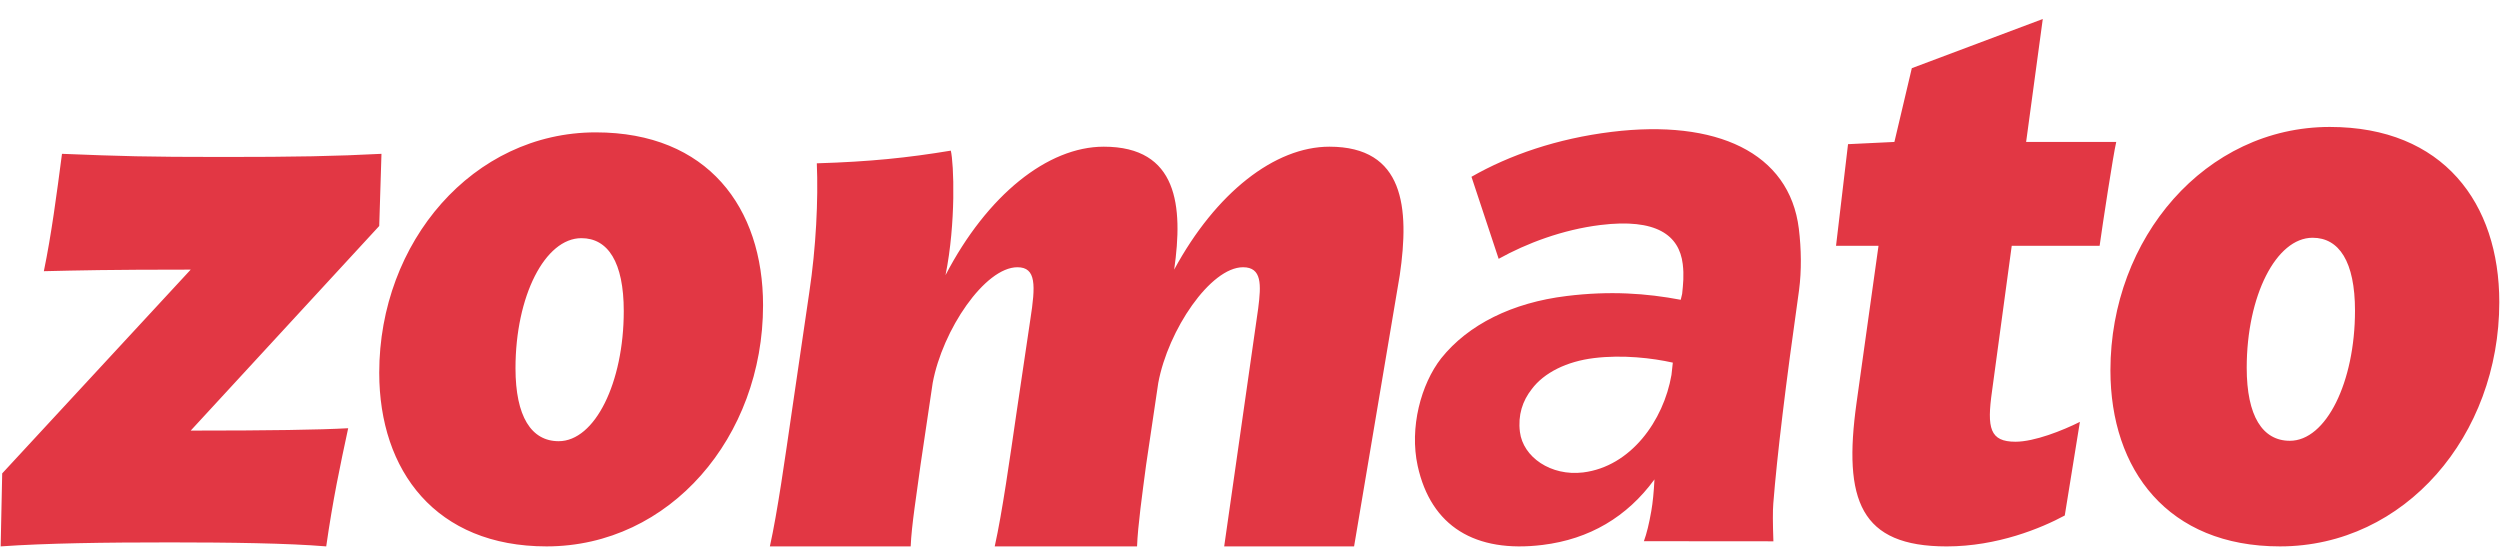 <svg width="117" height="26" viewBox="0 0 117 26" fill="none" xmlns="http://www.w3.org/2000/svg">
<g clip-path="url(#clip0_1465_390)">
<path d="M17.853 7.199L17.748 10.576L8.925 20.152C12.611 20.152 14.948 20.116 16.295 20.041C15.905 21.858 15.587 23.344 15.267 25.571C13.495 25.422 10.732 25.384 7.968 25.384C4.886 25.384 2.193 25.421 0.031 25.571L0.103 22.155L8.925 12.618C5.063 12.618 3.646 12.655 2.052 12.692C2.405 10.984 2.653 9.092 2.901 7.199C5.7 7.31 6.799 7.346 10.448 7.346C13.815 7.347 15.727 7.31 17.853 7.199ZM27.881 6.195C22.14 6.195 17.748 11.317 17.748 17.444C17.748 22.045 20.405 25.571 25.578 25.571C31.353 25.571 35.711 20.448 35.711 14.286C35.712 9.723 33.124 6.195 27.881 6.195ZM26.145 20.648C24.869 20.648 24.125 19.496 24.125 17.232C24.125 13.855 25.507 11.146 27.209 11.146C28.448 11.146 29.192 12.26 29.192 14.56C29.192 17.9 27.846 20.648 26.145 20.648ZM109.034 5.941C103.219 5.941 98.768 11.131 98.768 17.334C98.768 21.998 101.46 25.571 106.701 25.571C112.552 25.571 116.967 20.381 116.967 14.139C116.968 9.515 114.348 5.941 109.034 5.941ZM107.165 20.629C105.889 20.629 105.146 19.477 105.146 17.213C105.146 13.835 106.528 11.127 108.229 11.127C109.468 11.127 110.214 12.24 110.214 14.54C110.213 17.882 108.866 20.629 107.165 20.629ZM65.509 12.877C65.97 9.723 65.722 6.865 62.215 6.865C59.663 6.865 56.9 9.018 54.951 12.618C55.377 9.648 55.128 6.865 51.656 6.865C49.034 6.865 46.2 9.128 44.25 12.877C44.746 10.428 44.641 7.643 44.498 7.05C42.479 7.384 40.708 7.569 38.227 7.643C38.298 9.351 38.192 11.577 37.873 13.694L37.058 19.261C36.739 21.452 36.385 23.976 36.03 25.572H42.62C42.657 24.605 42.905 23.084 43.082 21.748L43.649 17.926C44.109 15.438 46.093 12.507 47.616 12.507C48.502 12.507 48.467 13.36 48.219 14.956L47.581 19.26C47.261 21.451 46.908 23.975 46.553 25.571H53.214C53.25 24.605 53.462 23.084 53.639 21.748L54.206 17.925C54.667 15.437 56.652 12.507 58.175 12.507C59.061 12.507 59.026 13.322 58.883 14.436L57.292 25.571H63.371L65.509 12.877ZM97.339 19.744L96.631 24.125C95.532 24.718 93.477 25.572 91.103 25.572C87.063 25.572 86.25 23.419 86.886 18.854L87.914 11.505H85.926L86.488 6.747L88.658 6.643L89.473 3.191L95.602 0.889L94.823 6.642H99.04C98.899 7.236 98.401 10.503 98.262 11.504H94.149L93.228 18.297C92.98 20.041 93.123 20.673 94.326 20.673C95.213 20.672 96.523 20.152 97.339 19.744ZM74.091 22.11C76.321 21.834 77.856 19.687 78.225 17.545L78.288 16.971C77.329 16.757 75.944 16.594 74.6 16.758C73.321 16.913 72.257 17.444 71.684 18.213C71.252 18.765 71.035 19.426 71.132 20.213C71.277 21.392 72.583 22.294 74.091 22.11ZM72.192 25.503C69.043 25.889 66.97 24.641 66.347 21.803C65.957 20.017 66.499 17.983 67.447 16.769C68.717 15.181 70.786 14.162 73.312 13.854C75.344 13.603 77.056 13.727 78.658 14.03L78.724 13.755C78.77 13.317 78.817 12.879 78.752 12.355C78.587 11.01 77.524 10.208 74.9 10.53C73.129 10.748 71.445 11.386 70.137 12.113L68.865 8.274C70.638 7.258 72.872 6.484 75.429 6.171C80.314 5.573 83.746 7.128 84.186 10.704C84.302 11.655 84.316 12.662 84.196 13.577C83.569 17.998 83.167 21.325 82.991 23.554C82.962 23.899 82.965 24.492 82.995 25.333L76.934 25.328C77.063 24.979 77.179 24.506 77.281 23.914C77.35 23.524 77.398 23.032 77.429 22.436C76.148 24.191 74.387 25.234 72.192 25.503Z" fill="#E23744"/>
</g>
<defs>
<clipPath id="clip0_1465_390">
<rect width="117" height="25" fill="white" transform="translate(0 0.889)"/>
</clipPath>
</defs>
</svg>
